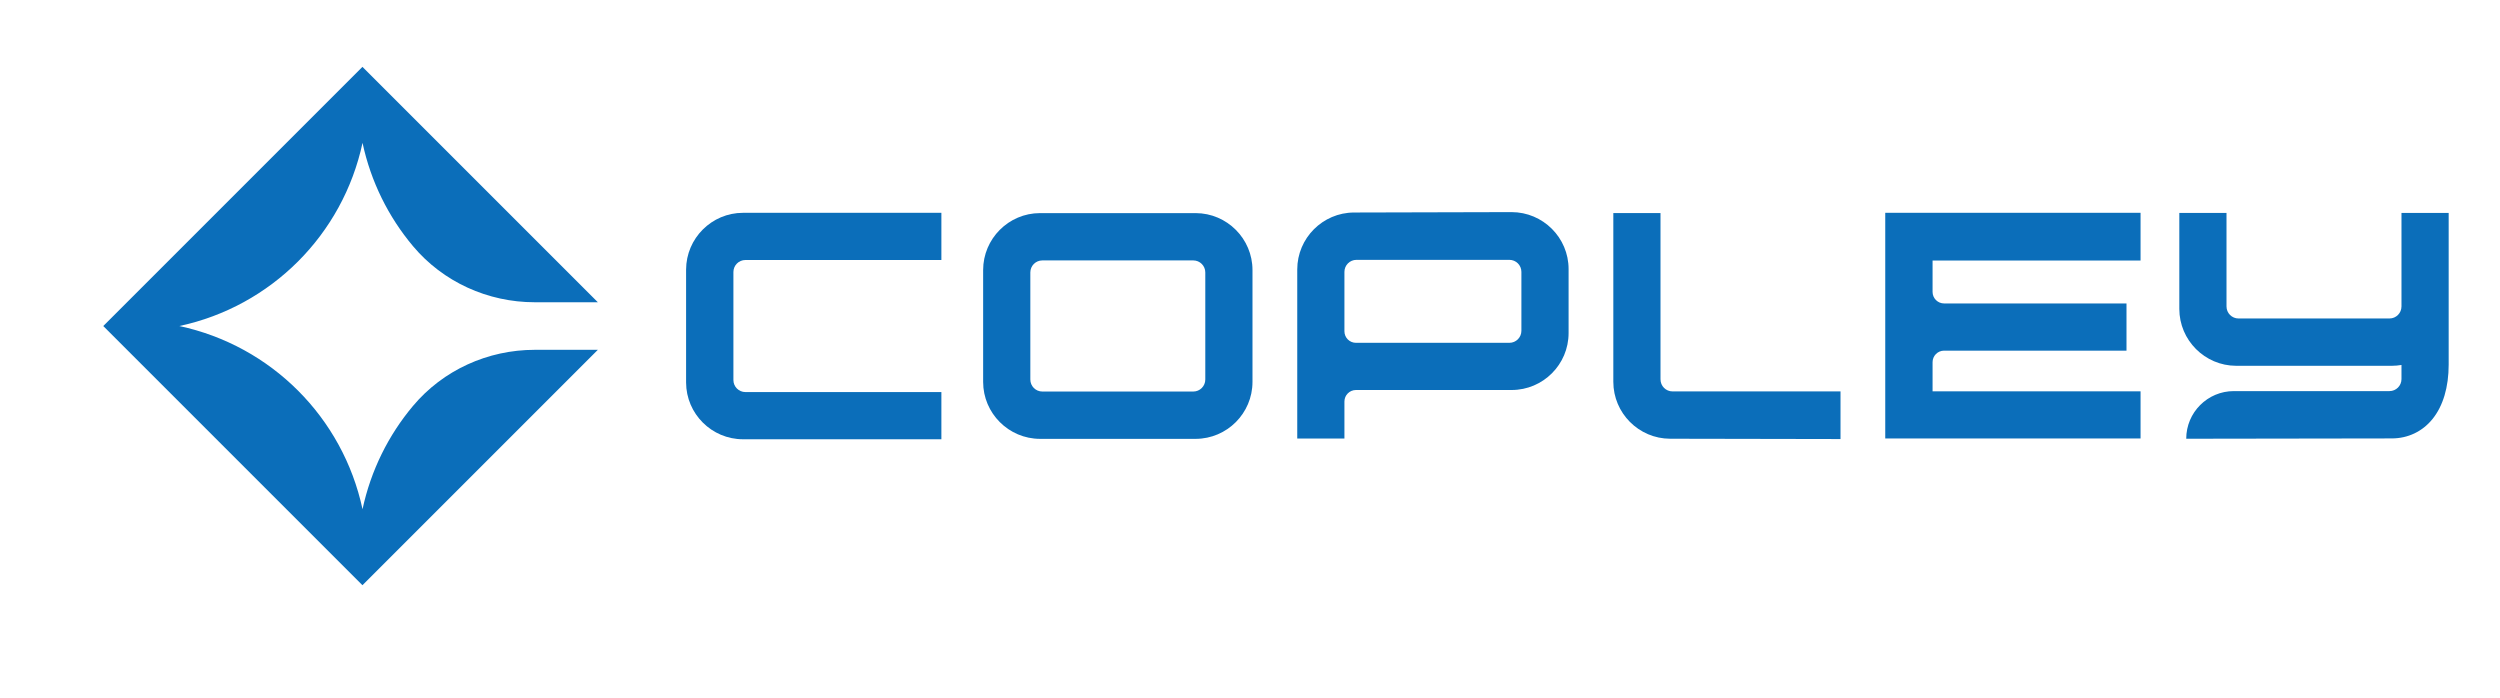 <svg width="179" height="50" viewBox="0 0 179 50" fill="none" xmlns="http://www.w3.org/2000/svg">
<path d="M49.124 19.305V27.387C49.13 29.628 50.959 31.451 53.2 31.451H67.403V28.072H53.372C52.898 28.072 52.512 27.687 52.512 27.213V19.476C52.512 19.002 52.898 18.616 53.372 18.616H67.403V15.238H53.2C50.959 15.238 49.13 17.062 49.124 19.305Z" fill="#0B6EBA"/>
<path d="M85.612 15.259H74.457C72.216 15.265 70.393 17.094 70.393 19.335V27.346C70.393 29.587 72.217 31.415 74.46 31.422H85.614C87.855 31.415 89.678 29.587 89.678 27.346V19.335C89.678 17.094 87.855 15.265 85.612 15.259ZM74.631 28.034C74.157 28.034 73.772 27.648 73.772 27.174V19.506C73.772 19.032 74.157 18.646 74.631 18.646H85.44C85.914 18.646 86.299 19.032 86.299 19.506V27.174C86.299 27.648 85.914 28.034 85.44 28.034H74.631Z" fill="#0B6EBA"/>
<path d="M108.224 15.187L96.947 15.216C94.706 15.223 92.883 17.052 92.883 19.293V31.4H96.261V28.749C96.261 28.294 96.632 27.924 97.086 27.924H108.235C110.482 27.924 112.311 26.096 112.311 23.848V19.263C112.311 17.016 110.478 15.187 108.224 15.187H108.224ZM97.086 24.546C96.632 24.546 96.261 24.176 96.261 23.721V19.465C96.261 18.99 96.647 18.605 97.121 18.605H108.072C108.546 18.605 108.932 18.99 108.932 19.464V23.686C108.932 24.16 108.546 24.546 108.072 24.546L97.086 24.546Z" fill="#0B6EBA"/>
<path d="M118.892 27.165V15.255H115.514V27.337C115.514 29.578 117.337 31.407 119.579 31.413L131.781 31.436V28.025H119.752C119.278 28.025 118.893 27.64 118.893 27.166L118.892 27.165Z" fill="#0B6EBA"/>
<path d="M134.984 31.395H153.264V28.017H138.372V25.93C138.372 25.476 138.742 25.106 139.197 25.106H152.257V21.727H139.197C138.742 21.727 138.372 21.357 138.372 20.902V18.655H153.264V15.238H134.984V31.395Z" fill="#0B6EBA"/>
<path d="M171.946 15.246V21.943C171.946 22.418 171.561 22.803 171.086 22.803H160.278C159.803 22.803 159.418 22.418 159.418 21.943V15.246H156.039V22.115C156.039 24.356 157.863 26.185 160.106 26.191H171.261C171.491 26.19 171.72 26.17 171.946 26.131V27.144C171.946 27.618 171.561 28.003 171.086 28.003H159.944C158.061 28.003 156.534 29.53 156.534 31.414L171.26 31.391C172.408 31.388 173.437 30.899 174.158 30.014C174.921 29.076 175.325 27.725 175.325 26.108V15.246H171.946Z" fill="#0B6EBA"/>
<path d="M38.287 25.047C34.933 25.047 31.725 26.497 29.57 29.066C27.814 31.158 26.552 33.68 25.957 36.46C24.549 29.887 19.414 24.752 12.841 23.344C19.414 21.936 24.549 16.802 25.957 10.229C26.552 13.008 27.814 15.531 29.57 17.623C31.725 20.192 34.933 21.641 38.287 21.641H42.806L25.951 4.787L7.394 23.344L25.951 41.902L42.806 25.047H38.287L38.287 25.047Z" fill="#0B6EBA"/>
</svg>
